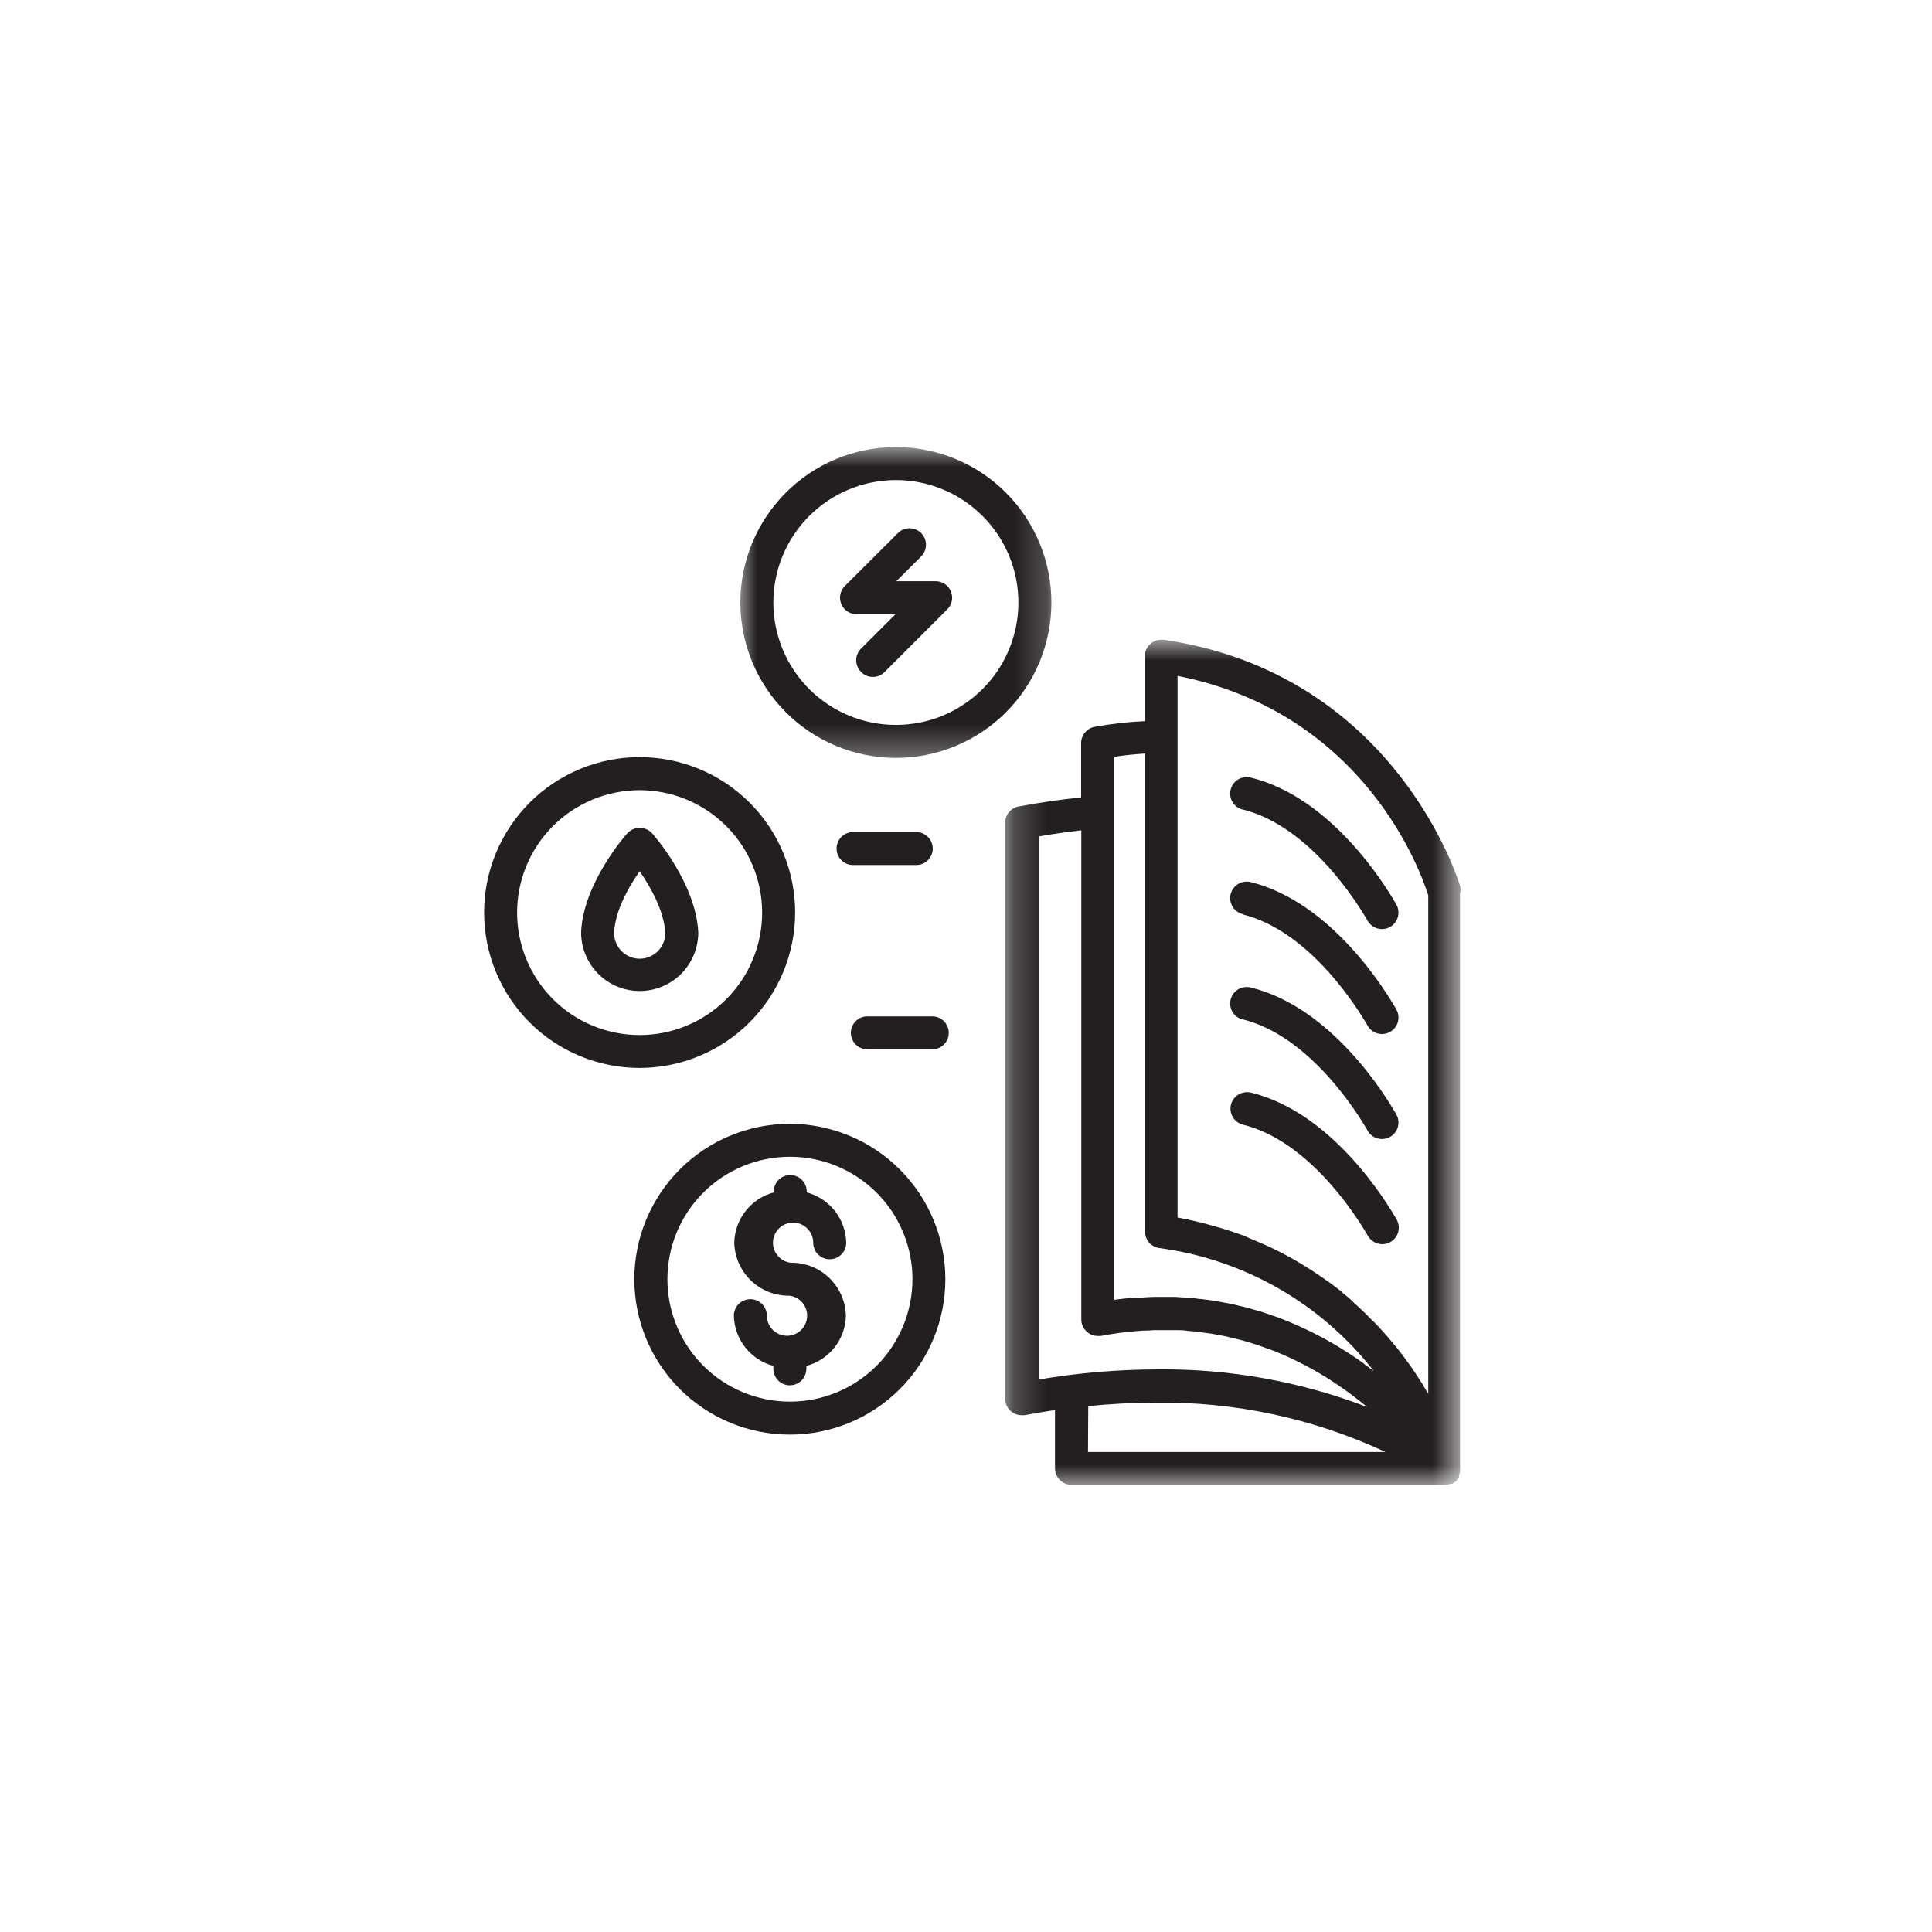 <svg width="60" height="60" viewBox="0 0 60 60" fill="none" xmlns="http://www.w3.org/2000/svg">
<mask id="mask0_22_412" style="mask-type:luminance" maskUnits="userSpaceOnUse" x="31" y="19" width="15" height="28">
<path d="M31.2 19.84H45.364V46.193H31.2V19.84Z" fill="white"/>
</mask>
<g mask="url(#mask0_22_412)">
<path d="M45.349 27.521C45.131 26.832 43.04 20.884 36.143 19.867C36.119 19.865 36.094 19.865 36.069 19.867C35.943 19.866 35.831 19.907 35.734 19.99C35.615 20.093 35.555 20.223 35.555 20.379V22.396C35.03 22.419 34.509 22.478 33.993 22.573C33.934 22.583 33.879 22.604 33.828 22.634C33.777 22.664 33.733 22.703 33.694 22.748C33.656 22.794 33.627 22.845 33.607 22.901C33.586 22.957 33.576 23.015 33.576 23.074V24.762C32.931 24.834 32.282 24.922 31.632 25.047C31.574 25.058 31.521 25.078 31.47 25.107C31.419 25.137 31.375 25.174 31.337 25.218C31.299 25.262 31.27 25.312 31.249 25.367C31.228 25.422 31.217 25.478 31.215 25.537V43.439C31.215 43.506 31.228 43.572 31.254 43.634C31.28 43.697 31.317 43.752 31.365 43.801C31.413 43.849 31.469 43.886 31.531 43.912C31.594 43.938 31.659 43.951 31.727 43.951C31.759 43.953 31.791 43.953 31.823 43.951C32.144 43.889 32.456 43.838 32.764 43.791V45.599C32.764 45.667 32.777 45.733 32.803 45.796C32.829 45.859 32.866 45.914 32.914 45.962C32.962 46.011 33.017 46.047 33.081 46.073C33.144 46.099 33.209 46.112 33.277 46.112H44.947C44.966 46.108 44.984 46.102 45.001 46.094C45.023 46.091 45.044 46.086 45.065 46.08H45.082C45.082 46.08 45.094 46.08 45.099 46.08C45.124 46.067 45.147 46.051 45.168 46.033C45.184 46.026 45.198 46.017 45.212 46.006H45.227C45.227 46.001 45.227 45.996 45.227 45.991C45.243 45.97 45.259 45.948 45.273 45.926C45.273 45.908 45.3 45.894 45.31 45.874V45.835C45.316 45.814 45.321 45.792 45.325 45.771C45.333 45.749 45.339 45.726 45.342 45.703C45.343 45.694 45.343 45.686 45.342 45.678V45.666C45.342 45.666 45.342 45.651 45.342 45.644V27.759C45.359 27.68 45.362 27.601 45.349 27.521ZM33.581 25.787V40.976C33.581 41.053 33.597 41.126 33.631 41.194C33.663 41.263 33.709 41.322 33.767 41.371C33.861 41.449 33.969 41.488 34.091 41.489C34.124 41.491 34.156 41.491 34.189 41.489C34.378 41.452 34.564 41.422 34.748 41.398L34.927 41.376C35.049 41.361 35.172 41.349 35.295 41.339L35.496 41.324C35.61 41.324 35.726 41.319 35.842 41.309H36.332C36.411 41.309 36.491 41.309 36.577 41.309C36.663 41.309 36.781 41.309 36.881 41.332L37.097 41.349C37.209 41.361 37.32 41.376 37.43 41.393L37.599 41.415C37.764 41.442 37.923 41.474 38.09 41.506L38.252 41.545L38.561 41.621L38.749 41.677C38.837 41.704 38.926 41.729 39.012 41.758L39.208 41.827L39.453 41.913L39.647 41.988L39.873 42.084L40.059 42.167L40.274 42.27L40.451 42.361C40.522 42.395 40.591 42.432 40.657 42.469L40.828 42.562L41.024 42.677L41.186 42.775L41.373 42.895L41.524 42.995L41.704 43.12L41.848 43.221L42.017 43.348L42.15 43.449L42.317 43.581L42.437 43.679L42.456 43.696C41.42 43.299 40.356 43.002 39.263 42.806C38.171 42.609 37.069 42.516 35.959 42.528C34.72 42.53 33.489 42.635 32.267 42.841V25.975C32.695 25.9 33.132 25.837 33.576 25.787H33.581ZM41.672 40.121C41.635 40.089 41.596 40.06 41.556 40.031C41.446 39.945 41.336 39.859 41.221 39.786C41.167 39.744 41.111 39.705 41.054 39.666C40.949 39.593 40.841 39.521 40.73 39.45L40.549 39.333C40.429 39.259 40.304 39.186 40.181 39.114L40.019 39.024C39.841 38.926 39.654 38.83 39.465 38.742L39.36 38.693C39.198 38.622 39.036 38.551 38.869 38.483L38.646 38.384C38.507 38.333 38.364 38.281 38.218 38.233L37.972 38.156C37.82 38.11 37.663 38.066 37.506 38.024C37.432 38.004 37.362 37.983 37.288 37.966C37.043 37.907 36.818 37.855 36.57 37.811V20.989C42.419 22.151 44.151 27.149 44.356 27.808V43.284L44.307 43.208L44.163 42.963L44.079 42.834L43.92 42.589L43.832 42.461C43.761 42.361 43.687 42.26 43.611 42.157L43.562 42.091C43.471 41.971 43.373 41.846 43.27 41.724L43.172 41.609C43.101 41.523 43.025 41.434 42.947 41.349L42.822 41.212C42.746 41.131 42.669 41.05 42.576 40.967L42.442 40.829C42.351 40.739 42.255 40.651 42.159 40.56L42.052 40.462C41.941 40.344 41.804 40.236 41.659 40.121H41.672ZM42.378 42.363L42.282 42.294L42.015 42.111L41.909 42.04L41.635 41.868L41.515 41.795C41.424 41.738 41.329 41.687 41.236 41.633L41.101 41.557L40.816 41.41L40.664 41.334C40.571 41.288 40.473 41.244 40.375 41.199C40.321 41.175 40.267 41.148 40.211 41.126L39.916 41.003L39.737 40.932C39.639 40.896 39.539 40.864 39.441 40.829L39.242 40.761C39.144 40.728 39.044 40.699 38.941 40.672L38.73 40.611C38.629 40.584 38.526 40.562 38.421 40.538C38.316 40.513 38.274 40.501 38.197 40.486C38.122 40.472 37.989 40.447 37.884 40.428L37.639 40.386L37.312 40.344C37.229 40.344 37.148 40.322 37.068 40.315C36.986 40.307 36.842 40.297 36.729 40.293L36.484 40.276H35.876C35.739 40.276 35.601 40.288 35.462 40.297H35.251C35.038 40.315 34.824 40.337 34.606 40.366V23.503C34.924 23.454 35.243 23.422 35.559 23.402V38.252C35.56 38.314 35.571 38.373 35.593 38.431C35.614 38.488 35.645 38.541 35.685 38.587C35.725 38.633 35.773 38.671 35.826 38.701C35.88 38.731 35.938 38.75 35.999 38.759C36.651 38.846 37.289 38.994 37.913 39.206C38.537 39.416 39.135 39.686 39.706 40.013C40.278 40.34 40.812 40.719 41.309 41.151C41.806 41.582 42.258 42.057 42.663 42.576L42.626 42.552C42.538 42.488 42.454 42.424 42.366 42.363H42.378ZM33.797 43.669C34.487 43.598 35.179 43.562 35.874 43.561C37.108 43.543 38.329 43.664 39.538 43.922C40.745 44.181 41.908 44.571 43.028 45.093H33.789L33.797 43.669Z" fill="#231F20"/>
</g>
<path d="M38.595 28.398C40.701 28.925 42.182 31.356 42.459 31.828L42.486 31.875C42.522 31.932 42.568 31.981 42.624 32.019C42.679 32.058 42.741 32.086 42.807 32.1C42.873 32.115 42.939 32.117 43.006 32.105C43.074 32.093 43.136 32.069 43.193 32.032C43.251 31.996 43.299 31.951 43.337 31.895C43.377 31.839 43.404 31.778 43.419 31.712C43.434 31.646 43.435 31.579 43.423 31.512C43.412 31.446 43.388 31.383 43.351 31.326C43.03 30.765 41.351 28.021 38.843 27.394C38.801 27.384 38.76 27.379 38.718 27.379C38.655 27.379 38.594 27.39 38.536 27.412C38.477 27.434 38.424 27.466 38.377 27.508C38.33 27.549 38.292 27.598 38.263 27.653C38.234 27.709 38.216 27.767 38.208 27.829C38.201 27.892 38.204 27.953 38.219 28.014C38.234 28.074 38.259 28.131 38.295 28.183C38.331 28.234 38.374 28.277 38.426 28.313C38.477 28.348 38.534 28.374 38.595 28.389V28.398Z" fill="#231F20"/>
<path d="M42.496 38.401C42.532 38.459 42.578 38.507 42.634 38.546C42.689 38.585 42.75 38.612 42.816 38.627C42.883 38.642 42.949 38.643 43.016 38.632C43.083 38.62 43.146 38.596 43.203 38.559C43.26 38.523 43.309 38.477 43.348 38.422C43.387 38.366 43.414 38.305 43.428 38.239C43.443 38.172 43.445 38.106 43.433 38.039C43.421 37.972 43.398 37.91 43.361 37.852C43.04 37.292 41.361 34.547 38.853 33.932C38.812 33.923 38.771 33.918 38.73 33.918C38.667 33.917 38.606 33.929 38.548 33.951C38.489 33.972 38.436 34.004 38.388 34.046C38.341 34.087 38.303 34.135 38.274 34.191C38.244 34.246 38.226 34.305 38.218 34.367C38.21 34.429 38.214 34.491 38.229 34.552C38.244 34.613 38.269 34.669 38.305 34.721C38.341 34.773 38.384 34.816 38.436 34.852C38.488 34.888 38.544 34.913 38.604 34.928C40.711 35.452 42.191 37.884 42.469 38.358C42.464 38.365 42.481 38.384 42.496 38.401Z" fill="#231F20"/>
<path d="M38.595 31.657C40.701 32.184 42.182 34.614 42.459 35.087C42.459 35.099 42.481 35.126 42.486 35.136C42.522 35.193 42.568 35.241 42.624 35.28C42.679 35.319 42.741 35.346 42.807 35.361C42.873 35.376 42.939 35.377 43.006 35.366C43.074 35.354 43.136 35.33 43.193 35.294C43.251 35.258 43.299 35.211 43.337 35.156C43.377 35.1 43.404 35.039 43.419 34.973C43.434 34.907 43.435 34.84 43.423 34.773C43.412 34.706 43.388 34.644 43.351 34.587C43.03 34.026 41.351 31.282 38.843 30.667C38.801 30.657 38.76 30.652 38.718 30.652C38.655 30.652 38.594 30.663 38.536 30.686C38.477 30.707 38.424 30.739 38.377 30.781C38.33 30.823 38.292 30.871 38.263 30.926C38.234 30.982 38.216 31.041 38.208 31.102C38.201 31.165 38.204 31.226 38.219 31.287C38.234 31.348 38.259 31.404 38.295 31.456C38.331 31.507 38.374 31.551 38.426 31.586C38.477 31.621 38.534 31.647 38.595 31.662V31.657Z" fill="#231F20"/>
<path d="M38.595 25.14C40.701 25.666 42.182 28.097 42.459 28.57L42.486 28.616C42.523 28.674 42.568 28.722 42.624 28.761C42.679 28.799 42.741 28.826 42.807 28.841C42.873 28.856 42.939 28.858 43.006 28.846C43.073 28.834 43.136 28.81 43.193 28.774C43.25 28.738 43.298 28.691 43.337 28.636C43.376 28.581 43.403 28.519 43.418 28.453C43.433 28.387 43.434 28.321 43.423 28.254C43.411 28.187 43.388 28.125 43.351 28.067C43.03 27.506 41.351 24.762 38.843 24.148C38.801 24.137 38.76 24.133 38.718 24.133C38.655 24.133 38.594 24.144 38.536 24.166C38.477 24.188 38.424 24.22 38.377 24.261C38.33 24.303 38.292 24.351 38.263 24.407C38.234 24.462 38.216 24.521 38.208 24.583C38.201 24.646 38.204 24.707 38.219 24.767C38.234 24.828 38.259 24.884 38.295 24.936C38.331 24.988 38.374 25.031 38.426 25.067C38.477 25.102 38.534 25.128 38.595 25.142V25.14Z" fill="#231F20"/>
<path d="M26.601 19.079H27.805L26.746 20.137C26.696 20.185 26.657 20.241 26.631 20.305C26.604 20.369 26.59 20.435 26.59 20.504C26.59 20.574 26.604 20.64 26.631 20.704C26.657 20.767 26.696 20.824 26.746 20.872C26.845 20.973 26.965 21.022 27.106 21.021C27.248 21.023 27.369 20.973 27.469 20.872L29.403 18.939C29.442 18.904 29.474 18.863 29.501 18.818C29.527 18.773 29.546 18.724 29.557 18.674C29.569 18.622 29.572 18.571 29.568 18.519C29.564 18.467 29.551 18.416 29.532 18.368C29.512 18.319 29.486 18.275 29.452 18.235C29.419 18.194 29.38 18.16 29.336 18.132C29.292 18.103 29.245 18.082 29.194 18.068C29.144 18.054 29.093 18.048 29.041 18.049H27.837L28.609 17.278C28.682 17.204 28.728 17.117 28.747 17.016C28.767 16.914 28.757 16.816 28.718 16.721C28.678 16.626 28.616 16.549 28.53 16.492C28.444 16.435 28.349 16.406 28.246 16.406C28.105 16.405 27.985 16.455 27.886 16.555L26.238 18.199C26.165 18.273 26.118 18.36 26.097 18.461C26.077 18.563 26.087 18.662 26.127 18.758C26.166 18.854 26.229 18.93 26.316 18.988C26.402 19.045 26.497 19.074 26.601 19.074V19.079Z" fill="#231F20"/>
<mask id="mask1_22_412" style="mask-type:luminance" maskUnits="userSpaceOnUse" x="22" y="13" width="11" height="11">
<path d="M22.88 13.793H32.8V23.68H22.88V13.793Z" fill="white"/>
</mask>
<g mask="url(#mask1_22_412)">
<path d="M27.822 23.538C27.98 23.538 28.138 23.53 28.296 23.514C28.453 23.499 28.609 23.476 28.764 23.445C28.919 23.414 29.072 23.376 29.224 23.329C29.376 23.284 29.524 23.231 29.671 23.17C29.816 23.109 29.959 23.042 30.099 22.968C30.238 22.893 30.374 22.812 30.506 22.724C30.637 22.636 30.764 22.543 30.886 22.442C31.008 22.342 31.126 22.236 31.237 22.124C31.349 22.012 31.455 21.895 31.556 21.773C31.656 21.651 31.75 21.524 31.838 21.392C31.926 21.261 32.007 21.126 32.082 20.986C32.156 20.847 32.224 20.704 32.284 20.558C32.345 20.412 32.398 20.263 32.444 20.112C32.49 19.961 32.528 19.808 32.559 19.652C32.59 19.497 32.613 19.341 32.629 19.184C32.644 19.027 32.652 18.869 32.652 18.711C32.652 18.553 32.644 18.395 32.629 18.238C32.613 18.081 32.59 17.924 32.559 17.769C32.528 17.614 32.49 17.461 32.444 17.31C32.398 17.159 32.345 17.01 32.284 16.864C32.224 16.718 32.156 16.575 32.082 16.436C32.007 16.296 31.926 16.161 31.838 16.029C31.75 15.898 31.656 15.771 31.556 15.649C31.455 15.527 31.349 15.41 31.237 15.298C31.126 15.186 31.008 15.081 30.886 14.98C30.764 14.88 30.637 14.786 30.506 14.698C30.374 14.61 30.238 14.529 30.099 14.454C29.959 14.38 29.816 14.312 29.671 14.252C29.524 14.191 29.376 14.138 29.224 14.092C29.072 14.046 28.919 14.008 28.764 13.977C28.609 13.946 28.453 13.923 28.296 13.908C28.138 13.893 27.98 13.884 27.822 13.884C27.664 13.884 27.506 13.893 27.349 13.908C27.191 13.923 27.035 13.946 26.88 13.977C26.724 14.008 26.571 14.046 26.42 14.092C26.269 14.138 26.12 14.191 25.974 14.252C25.827 14.312 25.685 14.38 25.545 14.454C25.406 14.529 25.27 14.61 25.139 14.698C25.007 14.786 24.88 14.88 24.758 14.98C24.636 15.081 24.519 15.186 24.407 15.298C24.295 15.41 24.189 15.527 24.089 15.649C23.988 15.771 23.894 15.898 23.806 16.029C23.718 16.161 23.637 16.296 23.562 16.436C23.488 16.575 23.421 16.718 23.36 16.864C23.299 17.01 23.246 17.159 23.2 17.31C23.154 17.461 23.116 17.614 23.085 17.769C23.054 17.924 23.031 18.081 23.016 18.238C23 18.395 22.992 18.553 22.992 18.711C22.992 18.869 23 19.027 23.016 19.184C23.031 19.341 23.055 19.497 23.086 19.652C23.117 19.808 23.155 19.961 23.201 20.111C23.247 20.262 23.301 20.411 23.361 20.558C23.422 20.703 23.489 20.846 23.564 20.985C23.639 21.124 23.72 21.26 23.807 21.391C23.896 21.523 23.989 21.649 24.09 21.772C24.191 21.894 24.296 22.011 24.408 22.122C24.52 22.234 24.637 22.34 24.759 22.441C24.881 22.541 25.008 22.635 25.14 22.723C25.271 22.811 25.407 22.892 25.546 22.966C25.686 23.041 25.828 23.108 25.974 23.169C26.121 23.229 26.269 23.282 26.421 23.329C26.572 23.374 26.725 23.413 26.88 23.444C27.035 23.475 27.191 23.498 27.349 23.514C27.506 23.529 27.664 23.538 27.822 23.538ZM27.822 14.909C27.947 14.909 28.071 14.915 28.195 14.927C28.319 14.939 28.442 14.957 28.564 14.982C28.687 15.006 28.807 15.036 28.927 15.072C29.046 15.109 29.163 15.151 29.278 15.198C29.393 15.246 29.506 15.299 29.616 15.357C29.726 15.416 29.832 15.481 29.936 15.549C30.039 15.619 30.139 15.693 30.236 15.772C30.332 15.851 30.424 15.934 30.512 16.023C30.601 16.111 30.684 16.203 30.763 16.299C30.842 16.395 30.917 16.495 30.986 16.599C31.055 16.702 31.119 16.809 31.177 16.919C31.236 17.029 31.29 17.141 31.337 17.256C31.385 17.371 31.427 17.488 31.463 17.608C31.499 17.726 31.529 17.847 31.554 17.969C31.578 18.091 31.596 18.214 31.609 18.338C31.621 18.462 31.627 18.586 31.627 18.711C31.627 18.836 31.621 18.96 31.609 19.084C31.596 19.207 31.578 19.331 31.554 19.453C31.529 19.575 31.499 19.696 31.463 19.815C31.427 19.934 31.385 20.051 31.337 20.166C31.29 20.281 31.236 20.394 31.177 20.504C31.119 20.613 31.055 20.72 30.986 20.824C30.917 20.927 30.842 21.027 30.763 21.123C30.684 21.219 30.601 21.312 30.512 21.4C30.424 21.488 30.332 21.571 30.236 21.651C30.139 21.729 30.039 21.803 29.936 21.872C29.832 21.942 29.726 22.006 29.616 22.064C29.506 22.123 29.393 22.176 29.278 22.224C29.163 22.272 29.046 22.314 28.927 22.35C28.807 22.386 28.687 22.416 28.564 22.441C28.442 22.464 28.319 22.483 28.195 22.495C28.071 22.508 27.947 22.513 27.822 22.513C27.697 22.513 27.573 22.508 27.449 22.495C27.325 22.483 27.202 22.464 27.08 22.441C26.957 22.416 26.837 22.386 26.717 22.35C26.598 22.314 26.481 22.272 26.366 22.224C26.251 22.176 26.138 22.123 26.028 22.064C25.918 22.006 25.812 21.942 25.708 21.872C25.604 21.803 25.504 21.729 25.408 21.651C25.312 21.571 25.219 21.488 25.131 21.4C25.043 21.312 24.96 21.219 24.881 21.123C24.802 21.027 24.727 20.927 24.658 20.824C24.589 20.72 24.525 20.613 24.466 20.504C24.407 20.394 24.354 20.281 24.307 20.166C24.259 20.051 24.217 19.934 24.181 19.815C24.144 19.696 24.114 19.575 24.09 19.453C24.066 19.331 24.047 19.207 24.035 19.084C24.023 18.96 24.017 18.836 24.017 18.711C24.017 18.586 24.023 18.462 24.036 18.339C24.047 18.214 24.066 18.091 24.091 17.969C24.115 17.848 24.145 17.727 24.181 17.608C24.217 17.488 24.259 17.371 24.307 17.256C24.355 17.141 24.408 17.029 24.467 16.919C24.526 16.809 24.59 16.703 24.659 16.599C24.728 16.496 24.802 16.396 24.881 16.299C24.961 16.203 25.044 16.111 25.132 16.023C25.22 15.935 25.312 15.851 25.409 15.773C25.505 15.694 25.605 15.619 25.709 15.55C25.812 15.481 25.919 15.417 26.029 15.358C26.139 15.299 26.251 15.246 26.366 15.199C26.481 15.151 26.599 15.109 26.717 15.073C26.837 15.037 26.957 15.006 27.08 14.982C27.202 14.958 27.325 14.939 27.449 14.928C27.573 14.915 27.697 14.909 27.822 14.909Z" fill="#231F20"/>
</g>
<path d="M24.694 28.339C24.694 28.181 24.686 28.024 24.671 27.866C24.655 27.709 24.632 27.553 24.601 27.398C24.57 27.242 24.531 27.089 24.486 26.938C24.44 26.787 24.386 26.638 24.326 26.492C24.266 26.346 24.197 26.204 24.123 26.064C24.049 25.924 23.967 25.789 23.879 25.657C23.792 25.526 23.697 25.399 23.597 25.277C23.497 25.155 23.391 25.038 23.279 24.926C23.167 24.814 23.05 24.709 22.927 24.608C22.805 24.508 22.678 24.414 22.547 24.326C22.415 24.238 22.279 24.157 22.14 24.082C22.001 24.008 21.857 23.941 21.711 23.88C21.566 23.819 21.416 23.766 21.265 23.721C21.114 23.675 20.961 23.636 20.806 23.606C20.65 23.575 20.494 23.552 20.336 23.536C20.179 23.521 20.021 23.513 19.863 23.513C19.705 23.513 19.547 23.521 19.389 23.536C19.232 23.552 19.076 23.575 18.921 23.606C18.766 23.637 18.612 23.675 18.461 23.721C18.309 23.767 18.161 23.82 18.014 23.881C17.868 23.941 17.726 24.009 17.586 24.083C17.446 24.158 17.311 24.239 17.179 24.327C17.048 24.415 16.921 24.509 16.799 24.609C16.676 24.709 16.559 24.816 16.447 24.927C16.336 25.039 16.23 25.156 16.129 25.279C16.029 25.401 15.935 25.527 15.847 25.659C15.759 25.791 15.678 25.926 15.604 26.066C15.529 26.205 15.461 26.348 15.401 26.494C15.341 26.64 15.287 26.789 15.241 26.94C15.196 27.091 15.157 27.244 15.126 27.399C15.096 27.554 15.072 27.711 15.057 27.868C15.041 28.025 15.034 28.183 15.034 28.341C15.034 28.499 15.042 28.657 15.057 28.814C15.073 28.971 15.096 29.128 15.127 29.282C15.158 29.438 15.196 29.591 15.242 29.742C15.288 29.894 15.342 30.042 15.402 30.188C15.463 30.334 15.531 30.477 15.605 30.616C15.68 30.756 15.761 30.891 15.849 31.023C15.937 31.154 16.031 31.281 16.131 31.403C16.232 31.525 16.338 31.642 16.45 31.754C16.562 31.866 16.679 31.971 16.801 32.072C16.924 32.172 17.051 32.266 17.182 32.354C17.314 32.441 17.449 32.523 17.589 32.597C17.729 32.671 17.871 32.739 18.017 32.799C18.164 32.86 18.312 32.913 18.464 32.959C18.616 33.004 18.769 33.043 18.924 33.074C19.079 33.104 19.235 33.127 19.392 33.143C19.55 33.158 19.708 33.166 19.866 33.166C20.024 33.166 20.182 33.157 20.339 33.142C20.497 33.126 20.652 33.103 20.807 33.072C20.962 33.041 21.116 33.002 21.267 32.956C21.418 32.911 21.567 32.857 21.713 32.796C21.859 32.736 22.002 32.668 22.141 32.594C22.281 32.519 22.416 32.438 22.547 32.35C22.679 32.263 22.806 32.168 22.927 32.068C23.05 31.968 23.167 31.862 23.278 31.75C23.39 31.638 23.496 31.521 23.596 31.399C23.697 31.277 23.791 31.151 23.879 31.019C23.966 30.887 24.047 30.753 24.122 30.613C24.197 30.474 24.264 30.331 24.325 30.185C24.386 30.039 24.439 29.891 24.485 29.739C24.531 29.588 24.569 29.436 24.6 29.281C24.631 29.126 24.654 28.969 24.67 28.812C24.686 28.655 24.694 28.497 24.694 28.339ZM23.669 28.339C23.669 28.464 23.663 28.588 23.651 28.712C23.639 28.836 23.621 28.959 23.596 29.081C23.572 29.204 23.542 29.324 23.506 29.444C23.469 29.563 23.427 29.68 23.38 29.795C23.332 29.91 23.279 30.023 23.221 30.133C23.162 30.242 23.097 30.349 23.029 30.453C22.959 30.556 22.885 30.656 22.806 30.753C22.727 30.849 22.644 30.941 22.556 31.029C22.467 31.117 22.375 31.201 22.279 31.28C22.182 31.359 22.082 31.433 21.979 31.503C21.875 31.572 21.769 31.636 21.659 31.694C21.549 31.753 21.436 31.807 21.321 31.854C21.206 31.902 21.089 31.944 20.969 31.98C20.85 32.016 20.729 32.047 20.607 32.071C20.485 32.096 20.362 32.114 20.237 32.126C20.114 32.138 19.989 32.144 19.864 32.144C19.74 32.144 19.616 32.138 19.491 32.126C19.367 32.114 19.244 32.096 19.122 32.071C19 32.047 18.879 32.017 18.76 31.981C18.641 31.944 18.523 31.902 18.408 31.855C18.293 31.808 18.18 31.754 18.071 31.696C17.961 31.637 17.854 31.573 17.75 31.504C17.646 31.434 17.546 31.36 17.45 31.281C17.354 31.203 17.261 31.119 17.173 31.031C17.085 30.942 17.001 30.851 16.922 30.754C16.843 30.657 16.769 30.558 16.7 30.454C16.631 30.351 16.567 30.244 16.508 30.134C16.449 30.024 16.396 29.912 16.348 29.797C16.301 29.681 16.259 29.564 16.222 29.445C16.186 29.326 16.156 29.205 16.132 29.083C16.107 28.961 16.089 28.838 16.077 28.714C16.065 28.59 16.059 28.466 16.059 28.341C16.059 28.216 16.065 28.093 16.077 27.968C16.089 27.844 16.107 27.721 16.132 27.599C16.156 27.477 16.187 27.356 16.223 27.237C16.259 27.118 16.301 27.001 16.349 26.886C16.396 26.771 16.45 26.658 16.509 26.548C16.567 26.439 16.631 26.332 16.701 26.228C16.77 26.125 16.844 26.025 16.923 25.929C17.002 25.832 17.086 25.74 17.174 25.652C17.262 25.564 17.355 25.481 17.451 25.401C17.547 25.323 17.647 25.249 17.751 25.179C17.855 25.11 17.962 25.046 18.072 24.988C18.182 24.929 18.294 24.876 18.409 24.828C18.525 24.781 18.642 24.739 18.761 24.703C18.881 24.667 19.001 24.636 19.124 24.612C19.246 24.588 19.369 24.57 19.493 24.558C19.617 24.546 19.741 24.539 19.866 24.539C19.991 24.54 20.115 24.546 20.239 24.558C20.362 24.571 20.486 24.589 20.607 24.613C20.73 24.637 20.851 24.668 20.969 24.704C21.089 24.741 21.206 24.782 21.321 24.83C21.436 24.878 21.548 24.931 21.657 24.989C21.767 25.048 21.874 25.113 21.977 25.181C22.081 25.251 22.181 25.324 22.277 25.404C22.374 25.483 22.466 25.566 22.554 25.654C22.642 25.742 22.725 25.834 22.804 25.93C22.883 26.026 22.957 26.126 23.026 26.229C23.096 26.333 23.159 26.439 23.218 26.549C23.277 26.659 23.331 26.771 23.378 26.886C23.426 27.001 23.467 27.118 23.504 27.237C23.54 27.356 23.571 27.476 23.595 27.599C23.619 27.721 23.637 27.843 23.65 27.967C23.662 28.091 23.669 28.215 23.669 28.339Z" fill="#231F20"/>
<path d="M19.484 25.875C19.427 25.939 18.113 27.431 18.047 28.947C18.046 29.066 18.057 29.185 18.08 29.302C18.102 29.419 18.136 29.533 18.181 29.644C18.226 29.754 18.281 29.859 18.348 29.959C18.413 30.059 18.488 30.151 18.572 30.236C18.656 30.321 18.747 30.397 18.846 30.464C18.945 30.531 19.049 30.587 19.16 30.634C19.27 30.68 19.383 30.716 19.501 30.739C19.617 30.764 19.736 30.776 19.855 30.777C19.974 30.777 20.093 30.766 20.211 30.744C20.328 30.721 20.442 30.688 20.552 30.642C20.663 30.598 20.768 30.542 20.868 30.476C20.968 30.411 21.06 30.336 21.145 30.252C21.23 30.168 21.306 30.076 21.373 29.977C21.44 29.879 21.496 29.774 21.543 29.664C21.589 29.554 21.624 29.441 21.648 29.324C21.672 29.207 21.685 29.089 21.686 28.969C21.619 27.431 20.305 25.939 20.249 25.875C20.199 25.823 20.141 25.782 20.074 25.753C20.008 25.725 19.939 25.711 19.866 25.711C19.794 25.711 19.724 25.725 19.658 25.753C19.592 25.782 19.534 25.823 19.484 25.875ZM19.866 27.056C20.198 27.546 20.629 28.281 20.661 28.991C20.66 29.043 20.654 29.095 20.643 29.146C20.632 29.197 20.616 29.246 20.596 29.294C20.575 29.342 20.55 29.387 20.521 29.43C20.491 29.473 20.457 29.512 20.42 29.549C20.383 29.585 20.342 29.617 20.298 29.646C20.254 29.674 20.208 29.698 20.16 29.718C20.111 29.737 20.062 29.751 20.011 29.761C19.959 29.77 19.907 29.774 19.855 29.774C19.803 29.773 19.751 29.767 19.701 29.756C19.649 29.745 19.6 29.729 19.552 29.709C19.504 29.688 19.459 29.663 19.416 29.634C19.373 29.604 19.333 29.571 19.297 29.533C19.261 29.496 19.228 29.456 19.2 29.412C19.171 29.368 19.148 29.322 19.128 29.274C19.109 29.225 19.094 29.176 19.085 29.124C19.076 29.073 19.071 29.021 19.072 28.969C19.101 28.278 19.532 27.531 19.866 27.056Z" fill="#231F20"/>
<path d="M26.493 25.841C26.425 25.841 26.36 25.854 26.297 25.879C26.234 25.906 26.179 25.942 26.131 25.991C26.083 26.039 26.046 26.094 26.02 26.157C25.994 26.219 25.981 26.284 25.981 26.352C25.981 26.421 25.994 26.486 26.02 26.549C26.046 26.611 26.083 26.667 26.131 26.714C26.179 26.762 26.234 26.799 26.297 26.826C26.36 26.852 26.425 26.864 26.493 26.864H28.454C28.523 26.864 28.588 26.852 28.651 26.826C28.713 26.799 28.769 26.762 28.817 26.714C28.865 26.667 28.902 26.611 28.928 26.549C28.954 26.486 28.967 26.421 28.967 26.352C28.967 26.284 28.954 26.219 28.928 26.157C28.902 26.094 28.865 26.039 28.817 25.991C28.769 25.942 28.713 25.906 28.651 25.879C28.588 25.854 28.523 25.841 28.454 25.841H26.493Z" fill="#231F20"/>
<path d="M24.532 34.901C24.374 34.901 24.216 34.908 24.058 34.924C23.901 34.939 23.744 34.962 23.589 34.992C23.434 35.024 23.281 35.062 23.129 35.108C22.978 35.154 22.829 35.207 22.683 35.267C22.537 35.328 22.394 35.395 22.254 35.469C22.115 35.544 21.979 35.625 21.848 35.712C21.716 35.801 21.589 35.894 21.467 35.995C21.344 36.095 21.227 36.201 21.116 36.312C21.004 36.424 20.898 36.541 20.797 36.664C20.697 36.786 20.602 36.913 20.514 37.044C20.427 37.176 20.346 37.311 20.271 37.45C20.196 37.589 20.129 37.733 20.068 37.878C20.008 38.024 19.954 38.173 19.908 38.324C19.862 38.476 19.824 38.629 19.793 38.784C19.762 38.939 19.739 39.095 19.723 39.252C19.707 39.409 19.699 39.568 19.699 39.726C19.699 39.883 19.707 40.041 19.723 40.199C19.738 40.356 19.761 40.512 19.792 40.667C19.823 40.822 19.861 40.975 19.907 41.127C19.953 41.278 20.006 41.426 20.067 41.572C20.127 41.719 20.194 41.861 20.269 42.001C20.344 42.141 20.425 42.276 20.512 42.407C20.601 42.539 20.694 42.666 20.795 42.788C20.896 42.91 21.001 43.027 21.113 43.139C21.225 43.251 21.342 43.357 21.464 43.457C21.587 43.557 21.714 43.651 21.845 43.739C21.977 43.828 22.112 43.909 22.252 43.983C22.391 44.057 22.534 44.125 22.68 44.186C22.826 44.246 22.975 44.299 23.126 44.345C23.277 44.391 23.431 44.429 23.586 44.461C23.741 44.491 23.898 44.514 24.055 44.53C24.212 44.546 24.371 44.553 24.529 44.553C24.687 44.553 24.844 44.546 25.002 44.53C25.159 44.515 25.316 44.492 25.471 44.461C25.626 44.43 25.779 44.392 25.931 44.346C26.082 44.3 26.231 44.247 26.377 44.186C26.523 44.126 26.666 44.058 26.806 43.984C26.945 43.909 27.081 43.828 27.212 43.74C27.344 43.653 27.471 43.558 27.593 43.458C27.716 43.358 27.832 43.252 27.944 43.14C28.056 43.028 28.163 42.911 28.262 42.789C28.363 42.667 28.457 42.54 28.545 42.409C28.633 42.278 28.714 42.142 28.789 42.002C28.863 41.863 28.931 41.72 28.991 41.574C29.052 41.428 29.105 41.279 29.151 41.128C29.197 40.977 29.236 40.824 29.266 40.669C29.297 40.514 29.321 40.358 29.336 40.2C29.351 40.042 29.359 39.885 29.359 39.727C29.359 39.569 29.351 39.411 29.336 39.254C29.319 39.097 29.296 38.941 29.265 38.786C29.234 38.631 29.196 38.478 29.15 38.327C29.104 38.176 29.051 38.028 28.99 37.882C28.929 37.736 28.862 37.593 28.787 37.454C28.712 37.314 28.631 37.179 28.544 37.048C28.456 36.917 28.362 36.79 28.261 36.668C28.161 36.546 28.055 36.429 27.943 36.317C27.832 36.206 27.714 36.099 27.593 35.999C27.471 35.899 27.344 35.805 27.212 35.717C27.081 35.629 26.946 35.548 26.806 35.473C26.667 35.399 26.524 35.331 26.378 35.271C26.233 35.21 26.084 35.157 25.933 35.111C25.781 35.064 25.628 35.026 25.473 34.995C25.318 34.964 25.162 34.941 25.005 34.924C24.848 34.909 24.69 34.901 24.532 34.901ZM20.727 39.727C20.727 39.602 20.733 39.478 20.745 39.354C20.758 39.231 20.776 39.108 20.8 38.985C20.824 38.863 20.854 38.742 20.891 38.623C20.927 38.504 20.969 38.387 21.016 38.272C21.064 38.157 21.117 38.044 21.176 37.934C21.235 37.825 21.299 37.718 21.368 37.614C21.438 37.511 21.511 37.411 21.591 37.315C21.669 37.219 21.753 37.126 21.841 37.038C21.929 36.95 22.022 36.867 22.118 36.788C22.214 36.709 22.314 36.634 22.418 36.566C22.521 36.496 22.628 36.432 22.738 36.374C22.848 36.315 22.961 36.262 23.076 36.214C23.191 36.166 23.308 36.124 23.427 36.088C23.546 36.052 23.668 36.022 23.789 35.998C23.912 35.973 24.035 35.955 24.159 35.943C24.283 35.931 24.407 35.924 24.532 35.924C24.656 35.924 24.781 35.931 24.905 35.943C25.029 35.955 25.152 35.973 25.274 35.998C25.396 36.022 25.517 36.052 25.636 36.088C25.756 36.124 25.873 36.166 25.988 36.214C26.103 36.262 26.216 36.315 26.326 36.374C26.436 36.432 26.542 36.496 26.646 36.566C26.749 36.634 26.849 36.709 26.946 36.788C27.042 36.867 27.134 36.95 27.223 37.038C27.311 37.126 27.394 37.219 27.473 37.315C27.552 37.411 27.626 37.511 27.696 37.614C27.765 37.718 27.829 37.825 27.887 37.934C27.946 38.044 27.999 38.157 28.047 38.272C28.095 38.387 28.137 38.504 28.173 38.623C28.209 38.742 28.239 38.863 28.264 38.985C28.288 39.108 28.306 39.231 28.319 39.354C28.331 39.478 28.337 39.602 28.337 39.727C28.337 39.851 28.331 39.976 28.319 40.099C28.306 40.224 28.288 40.347 28.264 40.469C28.239 40.591 28.209 40.711 28.173 40.831C28.137 40.95 28.095 41.067 28.047 41.182C27.999 41.297 27.946 41.409 27.887 41.519C27.829 41.629 27.765 41.736 27.696 41.839C27.626 41.943 27.552 42.043 27.473 42.139C27.394 42.236 27.311 42.328 27.223 42.416C27.134 42.504 27.042 42.587 26.946 42.666C26.849 42.745 26.749 42.819 26.646 42.889C26.542 42.958 26.436 43.022 26.326 43.081C26.216 43.139 26.103 43.193 25.988 43.24C25.873 43.288 25.756 43.329 25.636 43.366C25.517 43.402 25.396 43.432 25.274 43.456C25.152 43.481 25.029 43.499 24.905 43.511C24.781 43.523 24.656 43.529 24.532 43.529C24.407 43.529 24.283 43.523 24.159 43.511C24.035 43.499 23.912 43.48 23.789 43.456C23.668 43.431 23.547 43.401 23.427 43.365C23.308 43.329 23.191 43.287 23.076 43.239C22.961 43.191 22.849 43.138 22.739 43.079C22.629 43.021 22.522 42.957 22.418 42.888C22.315 42.819 22.215 42.744 22.119 42.666C22.023 42.586 21.93 42.503 21.842 42.415C21.754 42.327 21.67 42.235 21.591 42.139C21.512 42.042 21.438 41.943 21.369 41.839C21.299 41.736 21.236 41.629 21.177 41.519C21.118 41.409 21.065 41.297 21.017 41.182C20.969 41.067 20.927 40.949 20.891 40.831C20.855 40.711 20.824 40.591 20.8 40.469C20.776 40.346 20.758 40.224 20.745 40.099C20.733 39.976 20.727 39.851 20.727 39.727Z" fill="#231F20"/>
<path d="M25.044 42.51V42.419C25.13 42.397 25.214 42.367 25.295 42.331C25.376 42.294 25.454 42.252 25.528 42.203C25.602 42.154 25.672 42.099 25.738 42.039C25.803 41.979 25.863 41.914 25.918 41.844C25.973 41.774 26.023 41.7 26.065 41.623C26.108 41.544 26.144 41.464 26.174 41.38C26.204 41.296 26.227 41.211 26.243 41.123C26.259 41.036 26.268 40.947 26.27 40.859C26.267 40.749 26.254 40.64 26.229 40.532C26.206 40.425 26.171 40.321 26.126 40.22C26.082 40.119 26.028 40.024 25.964 39.934C25.901 39.844 25.83 39.761 25.751 39.684C25.671 39.608 25.584 39.54 25.492 39.481C25.399 39.421 25.301 39.372 25.199 39.331C25.096 39.291 24.991 39.261 24.882 39.242C24.774 39.222 24.664 39.213 24.554 39.215C24.474 39.205 24.398 39.181 24.328 39.142C24.257 39.102 24.196 39.052 24.145 38.989C24.094 38.927 24.057 38.857 24.033 38.78C24.009 38.703 24 38.624 24.007 38.544C24.013 38.464 24.034 38.388 24.071 38.315C24.107 38.243 24.155 38.18 24.216 38.127C24.276 38.073 24.344 38.033 24.421 38.006C24.496 37.979 24.575 37.968 24.656 37.971C24.736 37.974 24.813 37.992 24.887 38.025C24.961 38.058 25.025 38.104 25.081 38.163C25.137 38.221 25.18 38.287 25.21 38.362C25.24 38.437 25.255 38.514 25.255 38.595C25.255 38.663 25.268 38.728 25.294 38.791C25.32 38.854 25.357 38.909 25.405 38.957C25.453 39.005 25.509 39.042 25.571 39.068C25.634 39.094 25.699 39.107 25.767 39.107C25.836 39.107 25.901 39.094 25.964 39.068C26.026 39.042 26.082 39.005 26.13 38.957C26.178 38.909 26.215 38.854 26.241 38.791C26.267 38.728 26.28 38.663 26.28 38.595C26.278 38.506 26.269 38.418 26.253 38.331C26.238 38.243 26.214 38.157 26.184 38.073C26.154 37.989 26.118 37.909 26.075 37.831C26.032 37.752 25.983 37.679 25.928 37.609C25.874 37.539 25.813 37.474 25.748 37.413C25.683 37.353 25.613 37.298 25.538 37.249C25.464 37.2 25.386 37.157 25.305 37.121C25.224 37.084 25.14 37.055 25.054 37.032V37.005C25.054 36.937 25.041 36.872 25.015 36.809C24.989 36.746 24.952 36.691 24.904 36.643C24.856 36.595 24.801 36.558 24.738 36.532C24.675 36.506 24.609 36.493 24.542 36.493C24.474 36.493 24.408 36.506 24.346 36.532C24.282 36.558 24.227 36.595 24.179 36.643C24.131 36.691 24.094 36.746 24.068 36.809C24.043 36.872 24.029 36.937 24.029 37.005V37.032C23.943 37.055 23.859 37.085 23.779 37.121C23.698 37.158 23.619 37.201 23.546 37.249C23.471 37.299 23.401 37.353 23.336 37.414C23.271 37.474 23.21 37.539 23.156 37.609C23.101 37.679 23.051 37.753 23.009 37.831C22.966 37.909 22.929 37.99 22.899 38.074C22.869 38.157 22.846 38.243 22.83 38.331C22.814 38.418 22.805 38.506 22.803 38.595C22.806 38.705 22.82 38.814 22.844 38.921C22.868 39.029 22.902 39.133 22.947 39.234C22.992 39.334 23.046 39.43 23.109 39.52C23.172 39.611 23.244 39.694 23.323 39.77C23.402 39.846 23.489 39.914 23.582 39.973C23.674 40.032 23.773 40.083 23.875 40.123C23.977 40.163 24.083 40.193 24.191 40.212C24.3 40.232 24.409 40.241 24.519 40.239C24.599 40.249 24.675 40.274 24.745 40.313C24.816 40.352 24.876 40.403 24.927 40.466C24.977 40.528 25.015 40.598 25.039 40.675C25.062 40.752 25.071 40.831 25.064 40.911C25.058 40.991 25.036 41.068 24.999 41.139C24.963 41.211 24.915 41.274 24.854 41.328C24.794 41.381 24.726 41.421 24.65 41.447C24.574 41.474 24.496 41.486 24.415 41.483C24.334 41.479 24.258 41.461 24.184 41.428C24.111 41.395 24.046 41.349 23.99 41.291C23.934 41.233 23.891 41.167 23.861 41.092C23.831 41.017 23.816 40.939 23.816 40.859C23.816 40.791 23.803 40.726 23.777 40.663C23.751 40.6 23.714 40.545 23.666 40.497C23.617 40.449 23.562 40.412 23.499 40.386C23.437 40.36 23.371 40.347 23.304 40.347C23.236 40.347 23.17 40.36 23.108 40.386C23.044 40.412 22.989 40.449 22.941 40.497C22.893 40.545 22.856 40.6 22.83 40.663C22.804 40.726 22.791 40.791 22.791 40.859C22.793 40.947 22.802 41.036 22.818 41.123C22.834 41.211 22.858 41.296 22.887 41.38C22.917 41.464 22.954 41.544 22.996 41.622C23.039 41.7 23.088 41.774 23.143 41.844C23.198 41.914 23.258 41.979 23.324 42.039C23.389 42.099 23.459 42.154 23.533 42.203C23.608 42.251 23.685 42.294 23.766 42.331C23.848 42.367 23.931 42.396 24.017 42.419V42.51C24.017 42.578 24.03 42.643 24.056 42.706C24.082 42.769 24.119 42.824 24.167 42.872C24.215 42.92 24.271 42.958 24.333 42.983C24.396 43.009 24.461 43.022 24.529 43.022C24.598 43.022 24.663 43.009 24.726 42.983C24.788 42.958 24.844 42.92 24.892 42.872C24.94 42.824 24.977 42.769 25.003 42.706C25.029 42.643 25.042 42.578 25.042 42.51H25.044Z" fill="#231F20"/>
<path d="M28.952 31.564H26.937C26.869 31.564 26.804 31.577 26.741 31.602C26.678 31.629 26.622 31.666 26.574 31.714C26.527 31.762 26.489 31.817 26.464 31.88C26.437 31.942 26.424 32.008 26.424 32.076C26.424 32.144 26.437 32.209 26.464 32.272C26.489 32.334 26.527 32.39 26.574 32.438C26.622 32.486 26.678 32.523 26.741 32.549C26.804 32.575 26.869 32.587 26.937 32.587H28.952C29.02 32.587 29.086 32.575 29.148 32.549C29.211 32.523 29.266 32.486 29.314 32.438C29.362 32.39 29.399 32.334 29.426 32.272C29.452 32.209 29.464 32.144 29.464 32.076C29.464 32.008 29.452 31.942 29.426 31.88C29.399 31.817 29.362 31.762 29.314 31.714C29.266 31.666 29.211 31.629 29.148 31.602C29.086 31.577 29.02 31.564 28.952 31.564Z" fill="#231F20"/>
</svg>
